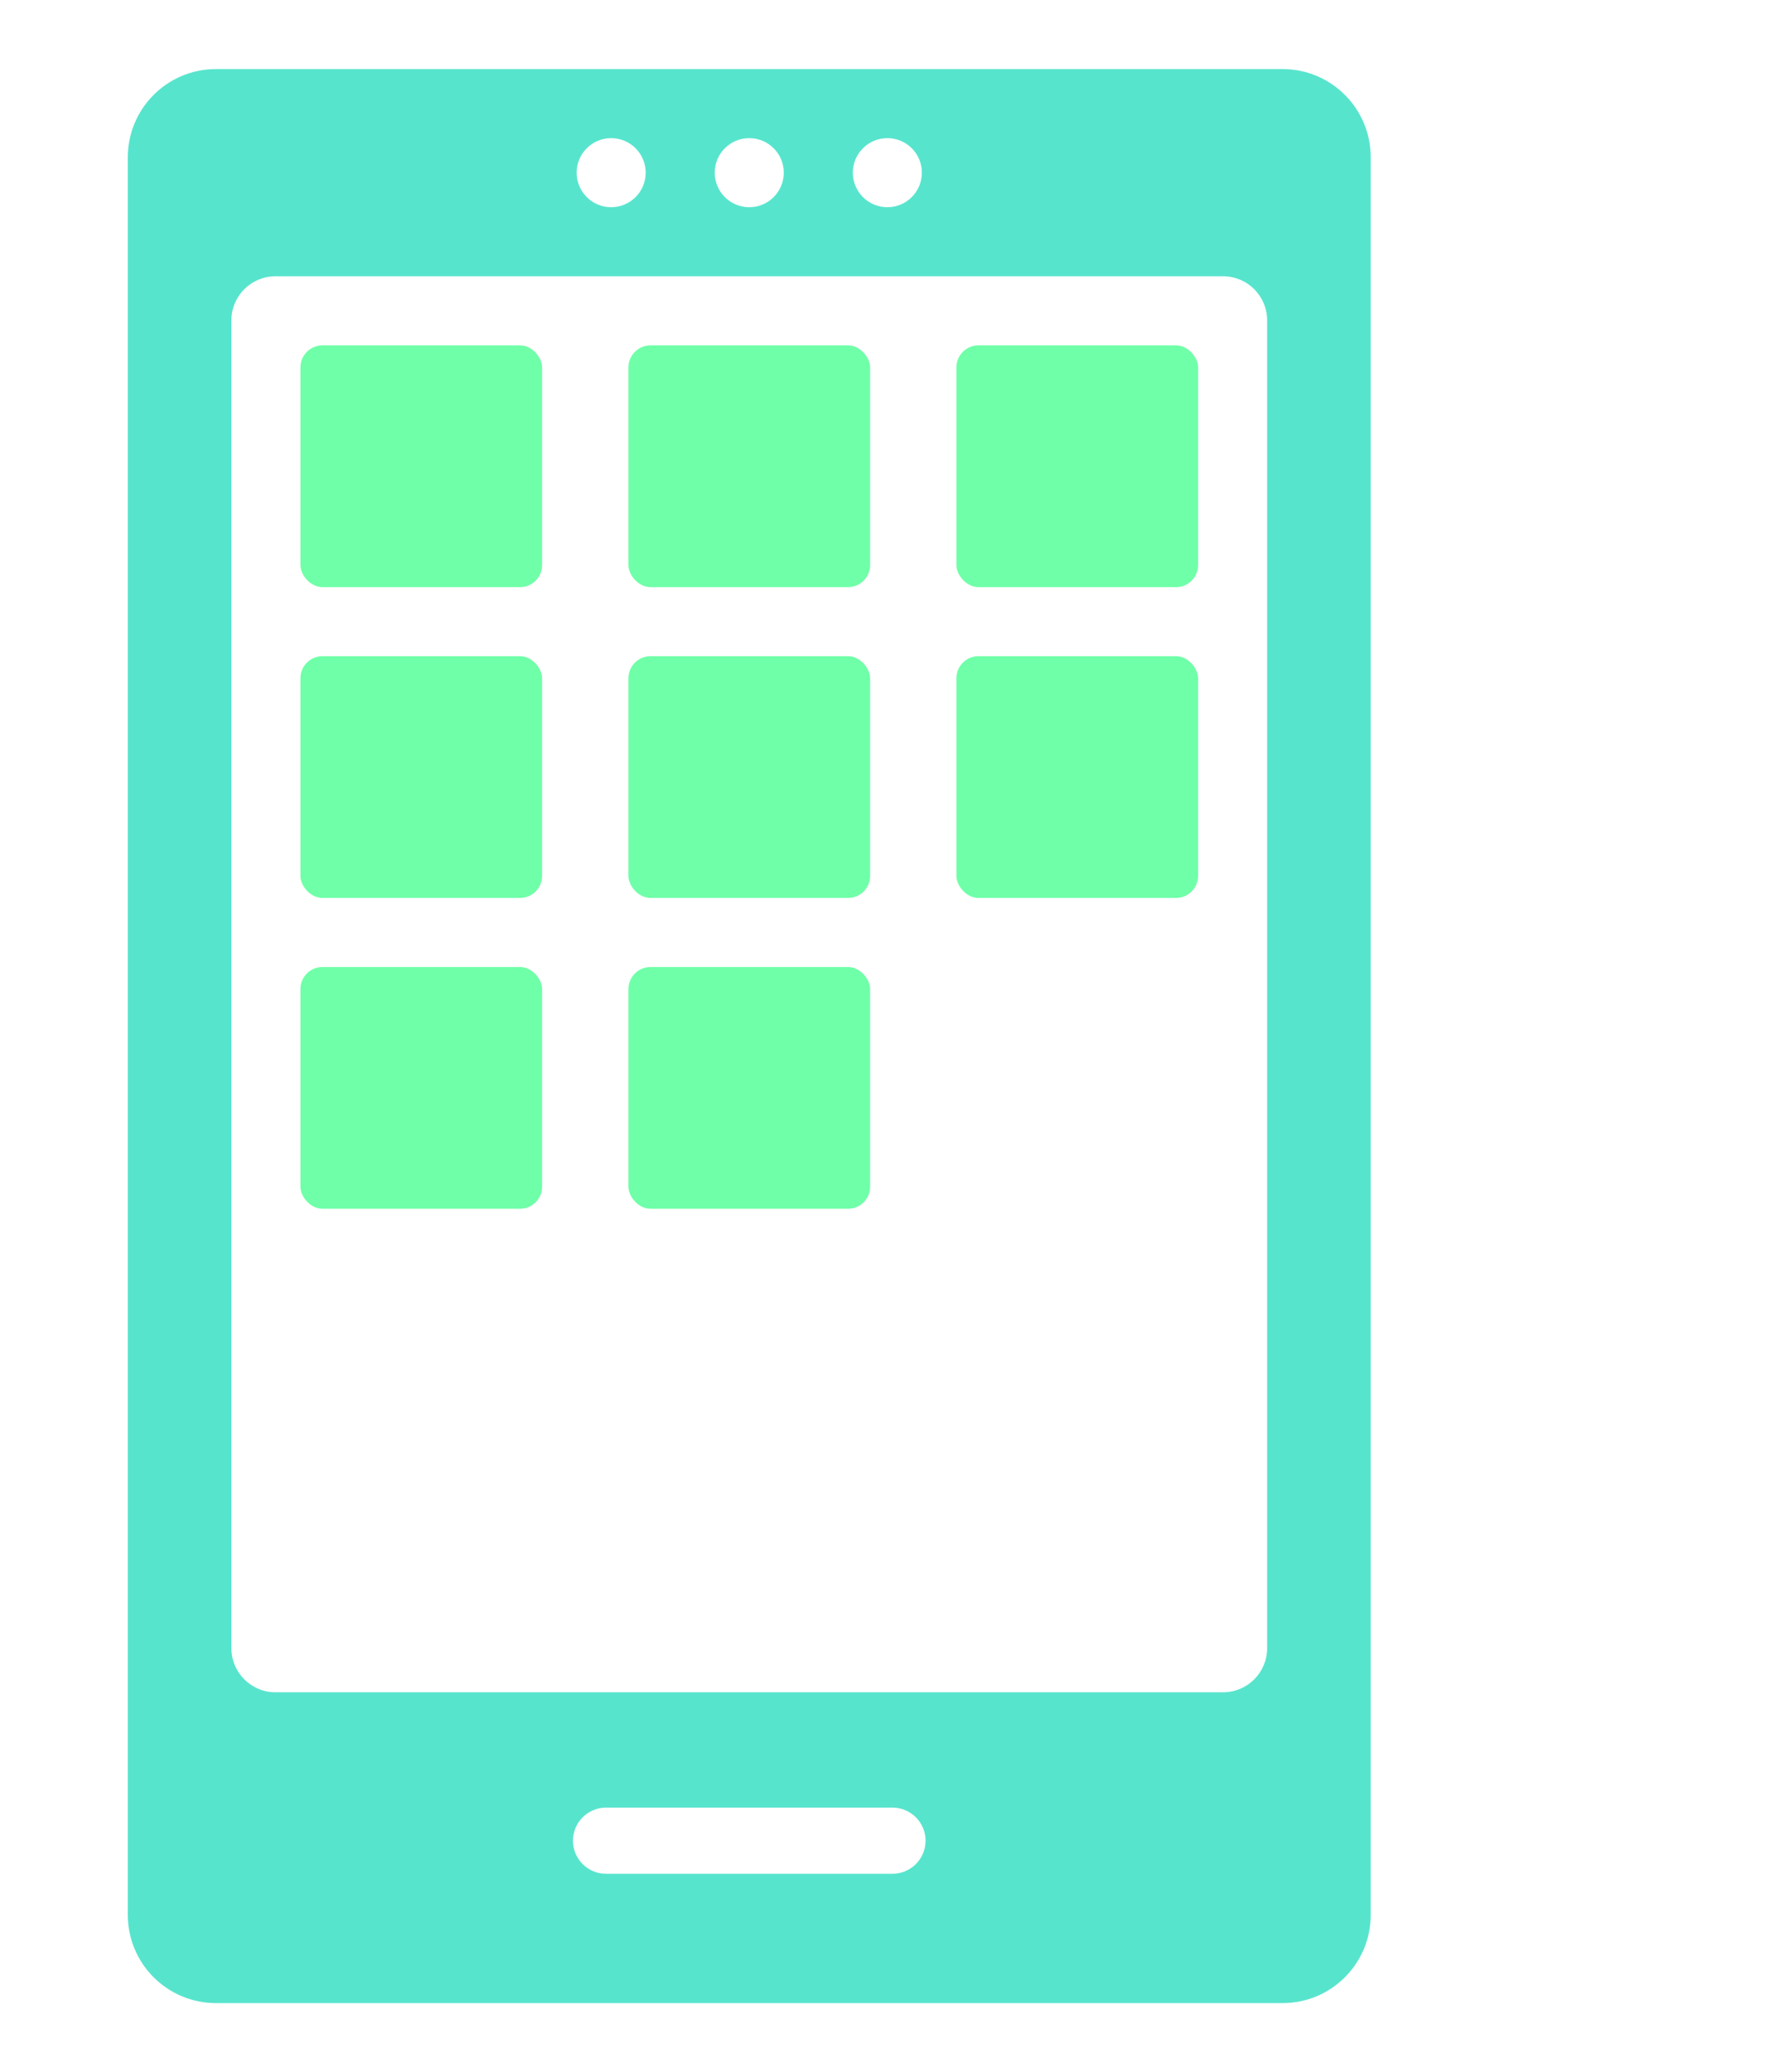 <svg width="81" height="94" viewBox="0 0 81 94" fill="none" xmlns="http://www.w3.org/2000/svg">
<path fill-rule="evenodd" clip-rule="evenodd" d="M9.8 3.133C7.591 3.133 5.8 4.924 5.8 7.133V86.867C5.8 89.076 7.591 90.867 9.8 90.867H58.2C60.409 90.867 62.2 89.076 62.2 86.867V7.133C62.2 4.924 60.409 3.133 58.2 3.133H9.8ZM12.5 12.533C11.395 12.533 10.5 13.429 10.5 14.533V74.767C10.5 75.871 11.395 76.767 12.5 76.767H55.5C56.605 76.767 57.5 75.871 57.5 74.767V14.533C57.5 13.429 56.605 12.533 55.5 12.533H12.5ZM35.567 7.833C35.567 8.699 34.865 9.4 34 9.4C33.135 9.4 32.433 8.699 32.433 7.833C32.433 6.968 33.135 6.267 34 6.267C34.865 6.267 35.567 6.968 35.567 7.833ZM40.267 9.4C41.132 9.4 41.833 8.699 41.833 7.833C41.833 6.968 41.132 6.267 40.267 6.267C39.401 6.267 38.7 6.968 38.7 7.833C38.7 8.699 39.401 9.4 40.267 9.4ZM29.3 7.833C29.3 8.699 28.599 9.4 27.733 9.4C26.868 9.4 26.167 8.699 26.167 7.833C26.167 6.968 26.868 6.267 27.733 6.267C28.599 6.267 29.3 6.968 29.3 7.833ZM27.5 82C26.672 82 26 82.672 26 83.5C26 84.329 26.672 85 27.5 85H40.5C41.328 85 42 84.329 42 83.5C42 82.672 41.328 82 40.5 82H27.5Z" fill="#57E4CD"/>
<rect x="28.517" y="15.667" width="10.967" height="10.967" rx="1" fill="#6FFFA8"/>
<rect x="28.517" y="29.767" width="10.967" height="10.967" rx="1" fill="#6FFFA8"/>
<rect x="28.517" y="43.867" width="10.967" height="10.967" rx="1" fill="#6FFFA8"/>
<rect x="13.633" y="15.667" width="10.967" height="10.967" rx="1" fill="#6FFFA8"/>
<rect x="13.633" y="29.767" width="10.967" height="10.967" rx="1" fill="#6FFFA8"/>
<rect x="13.633" y="43.867" width="10.967" height="10.967" rx="1" fill="#6FFFA8"/>
<rect x="43.4" y="15.667" width="10.967" height="10.967" rx="1" fill="#6FFFA8"/>
<rect x="43.4" y="29.767" width="10.967" height="10.967" rx="1" fill="#6FFFA8"/>
</svg>
